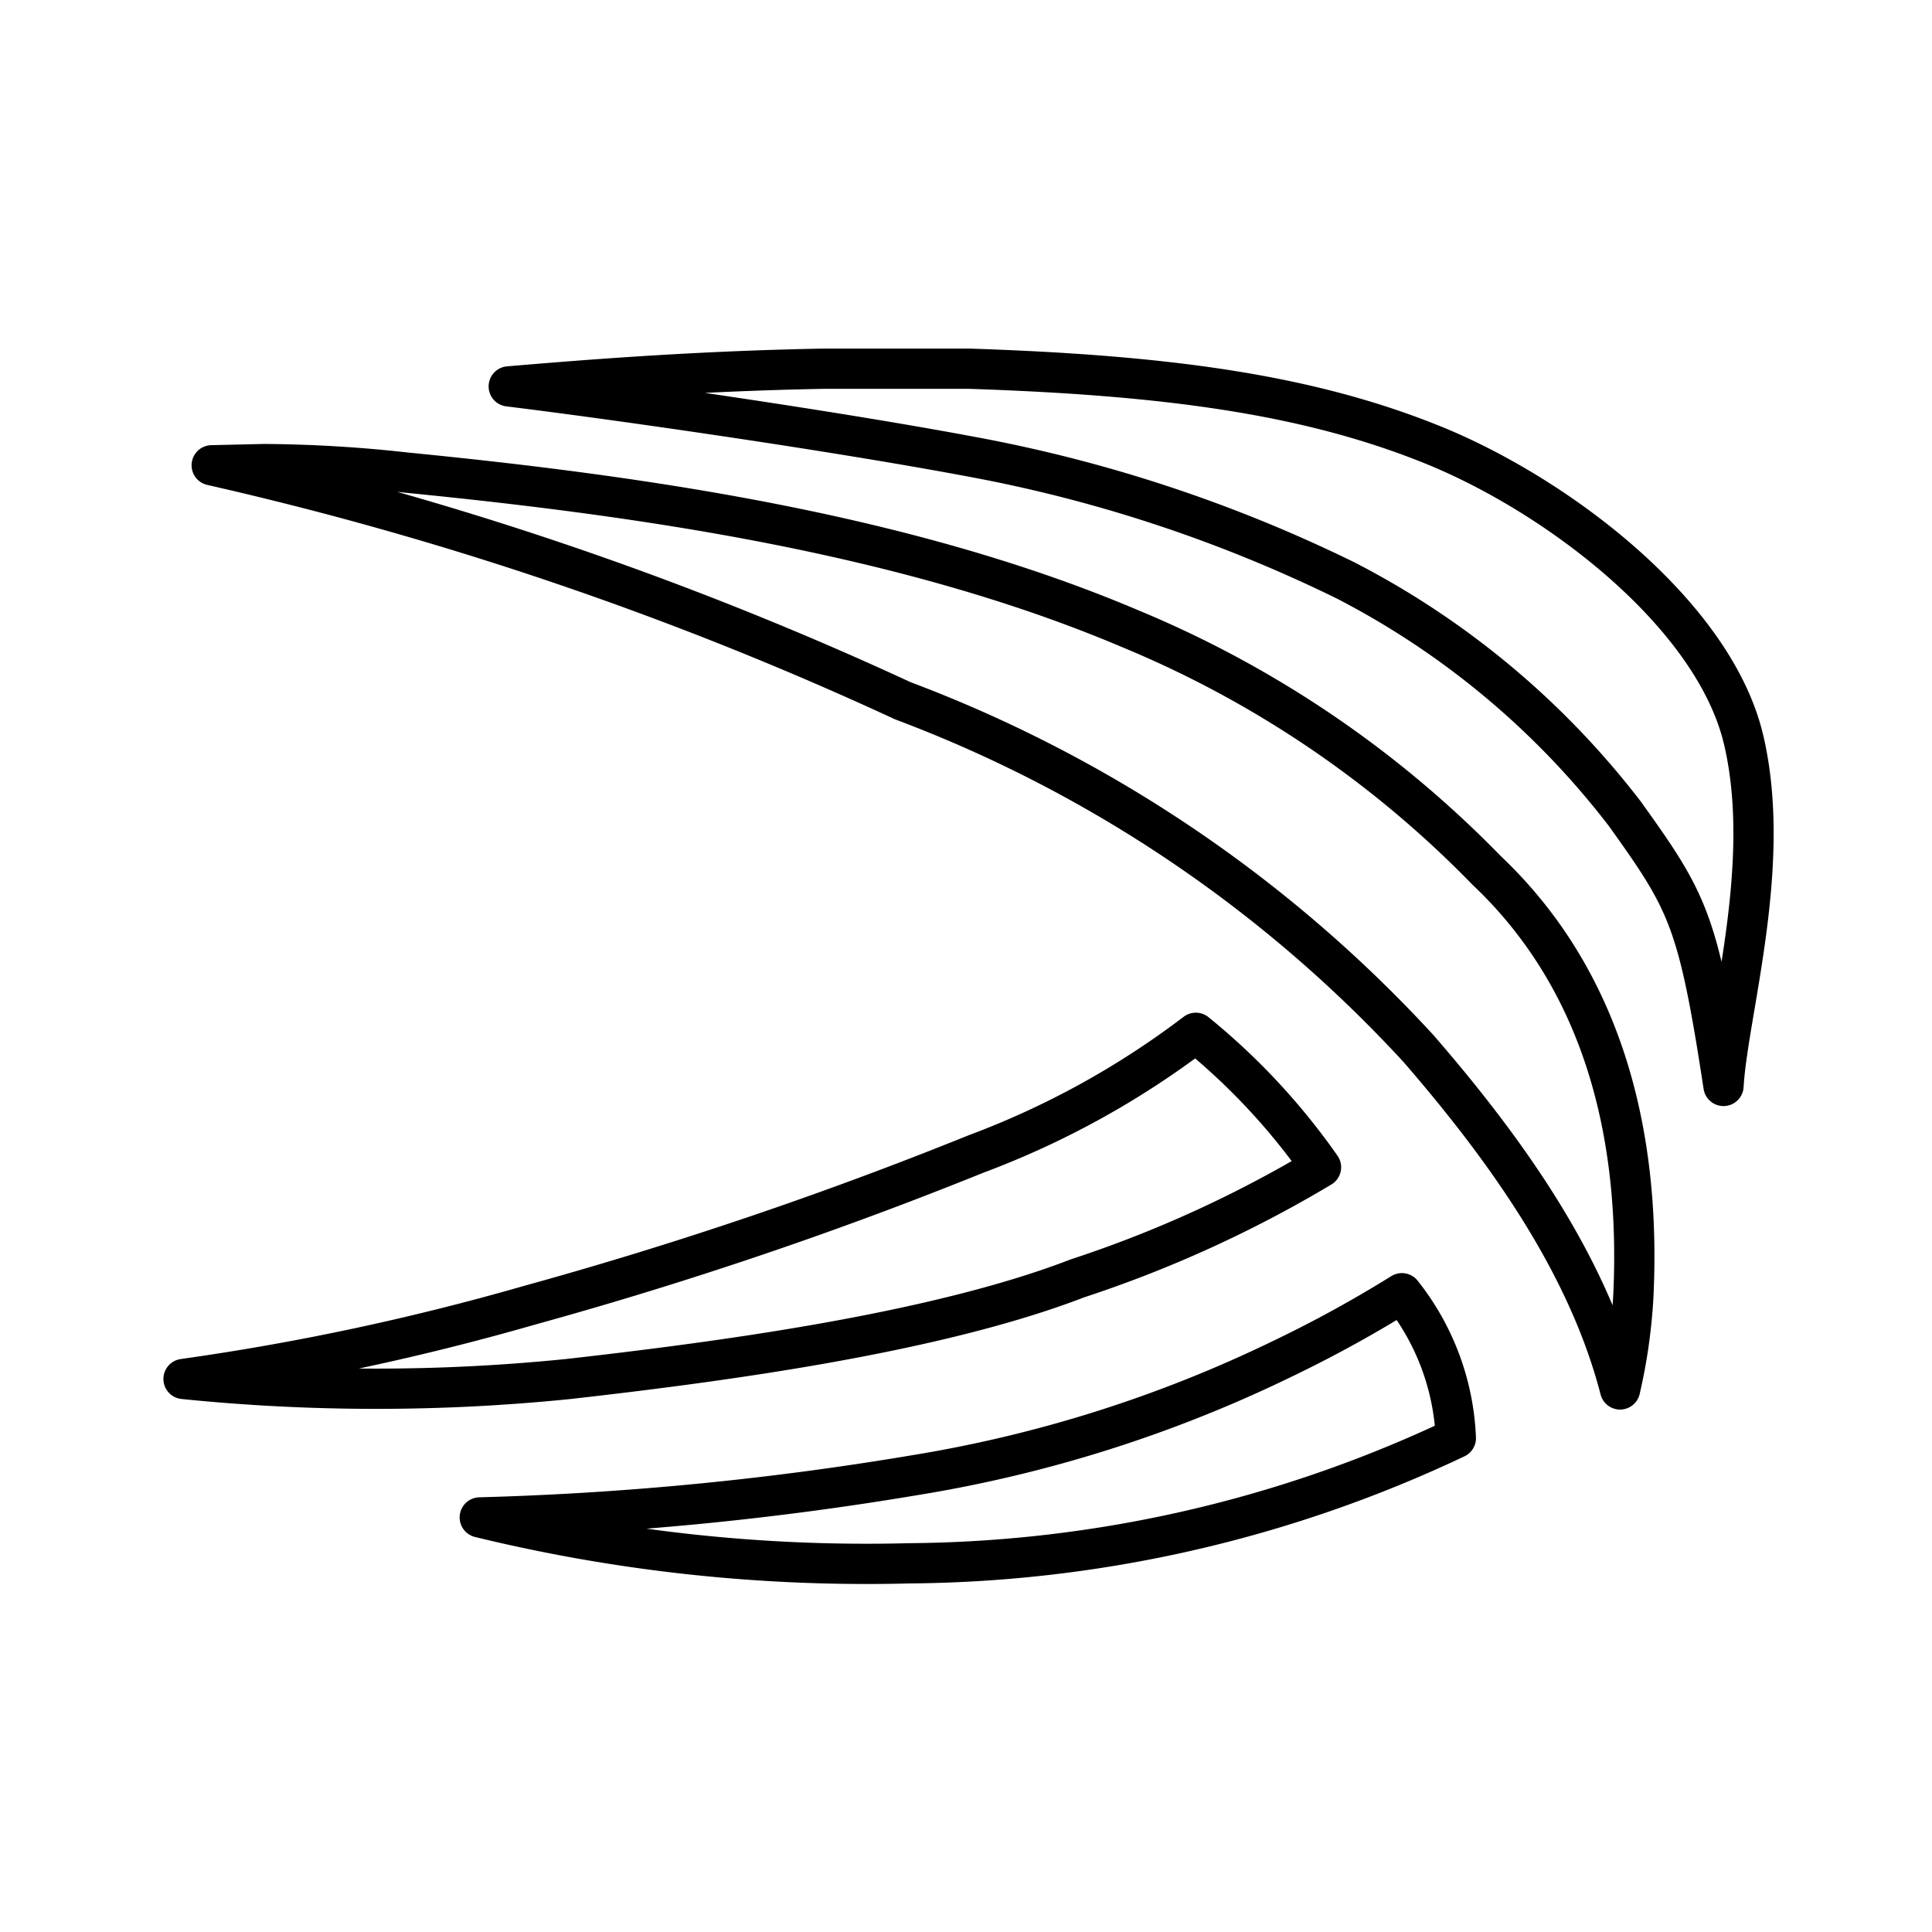<?xml version="1.0" encoding="utf-8"?><!-- Uploaded to: SVG Repo, www.svgrepo.com, Generator: SVG Repo Mixer Tools -->
<svg width="800px" height="800px" viewBox="0 0 48 48" id="Layer_2" data-name="Layer 2" xmlns="http://www.w3.org/2000/svg"><defs><style>.cls-1{fill:none;stroke:#000000;stroke-linecap:round;stroke-linejoin:round;}</style></defs><path class="cls-1" d="M20.5,9.16q1.74,0,3.57,0c4.83.16,8.38.62,11.52,1.89s7,4.23,7.73,7.33-.39,6.75-.5,8.6c-.63-4.12-.88-4.57-2.45-6.76a20.69,20.69,0,0,0-6.94-5.8,35.91,35.91,0,0,0-8.91-3c-3.63-.7-9.42-1.52-11.88-1.82C14.08,9.48,17.06,9.22,20.5,9.16ZM6.56,11.53a33.29,33.29,0,0,1,3.52.21c6,.59,12.51,1.55,18,3.88a26.47,26.47,0,0,1,8.85,6c2.93,2.77,3.84,6.62,3.65,10.58a13.48,13.48,0,0,1-.33,2.32c-.81-3.14-2.87-6-5-8.46a33.34,33.34,0,0,0-12.82-8.65A86.34,86.34,0,0,0,5.26,11.56ZM29.71,25.66A16.4,16.4,0,0,1,32.82,29a30,30,0,0,1-6.05,2.76c-3.5,1.35-8.75,2.06-12.64,2.5a47.28,47.28,0,0,1-9.57,0,62.61,62.61,0,0,0,8.59-1.83,102.22,102.22,0,0,0,11.1-3.76A21.34,21.34,0,0,0,29.71,25.66Zm5.12,6.47a6.19,6.19,0,0,1,1.34,3.6,32.27,32.27,0,0,1-13.58,3.11A40.59,40.59,0,0,1,11.92,37.7a77.8,77.8,0,0,0,10.81-1.05,33,33,0,0,0,9.15-2.9A31.14,31.14,0,0,0,34.83,32.13Z"/></svg>